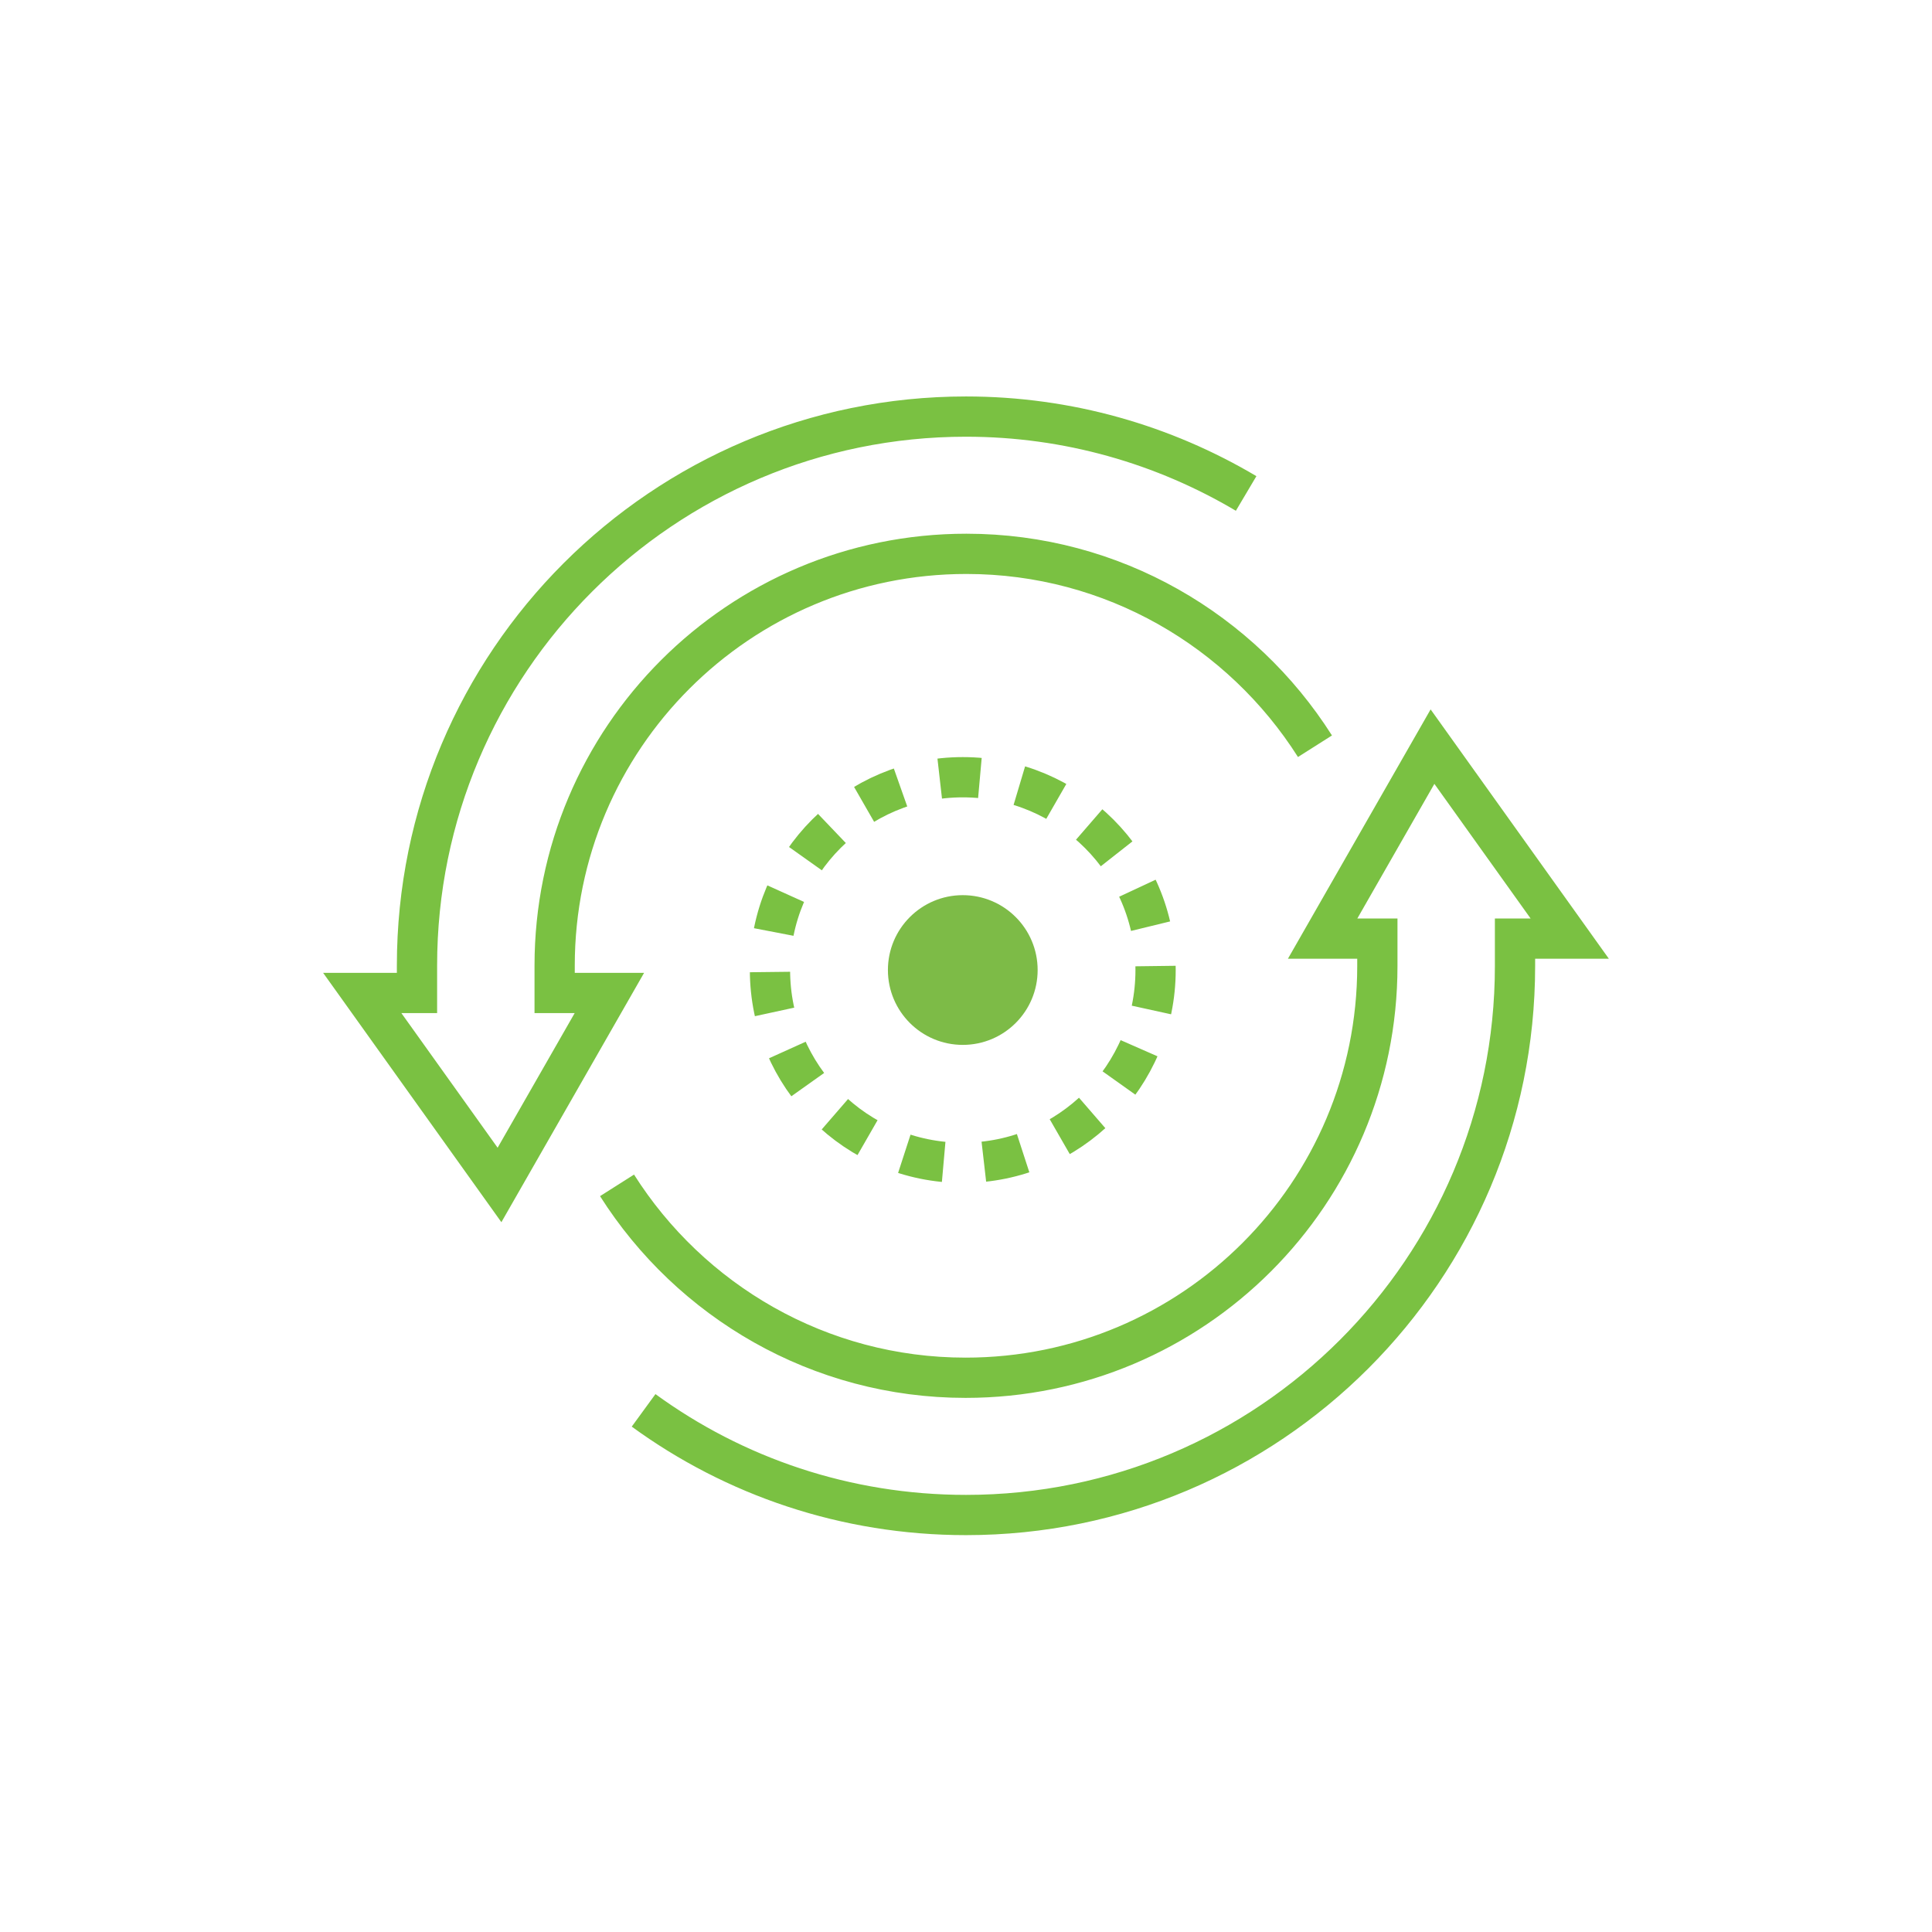 <?xml version="1.0" encoding="UTF-8"?>
<svg xmlns="http://www.w3.org/2000/svg" id="FG_Art" viewBox="0 0 48 48">
  <defs>
    <style>.cls-1{stroke-dasharray:0 0 1 1;}.cls-1,.cls-2{fill:none;stroke:#7ac142;}.cls-3{fill:#7dbb47;stroke-width:0px;}</style>
  </defs>
  <path class="cls-2" d="m30.96,12.26c-2.04-1.21-4.42-1.91-6.96-1.91-7.53,0-13.64,6.11-13.64,13.64v.68h-1.36l3.41,4.77,2.73-4.77h-1.36v-.68c0-5.65,4.58-10.23,10.23-10.23,3.64,0,6.84,1.91,8.66,4.78"></path>
  <path class="cls-2" d="m15.99,35.04c2.25,1.64,5.02,2.6,8.01,2.6,7.53,0,13.64-6.11,13.64-13.64v-.68h1.36l-3.41-4.77-2.73,4.77h1.36v.68c0,5.65-4.58,10.23-10.23,10.23-3.64,0-6.84-1.91-8.66-4.78"></path>
  <circle class="cls-3" cx="23.92" cy="24.1" r="1.86"></circle>
  <circle class="cls-1" cx="23.92" cy="24.1" r="4.79"></circle>
</svg>
